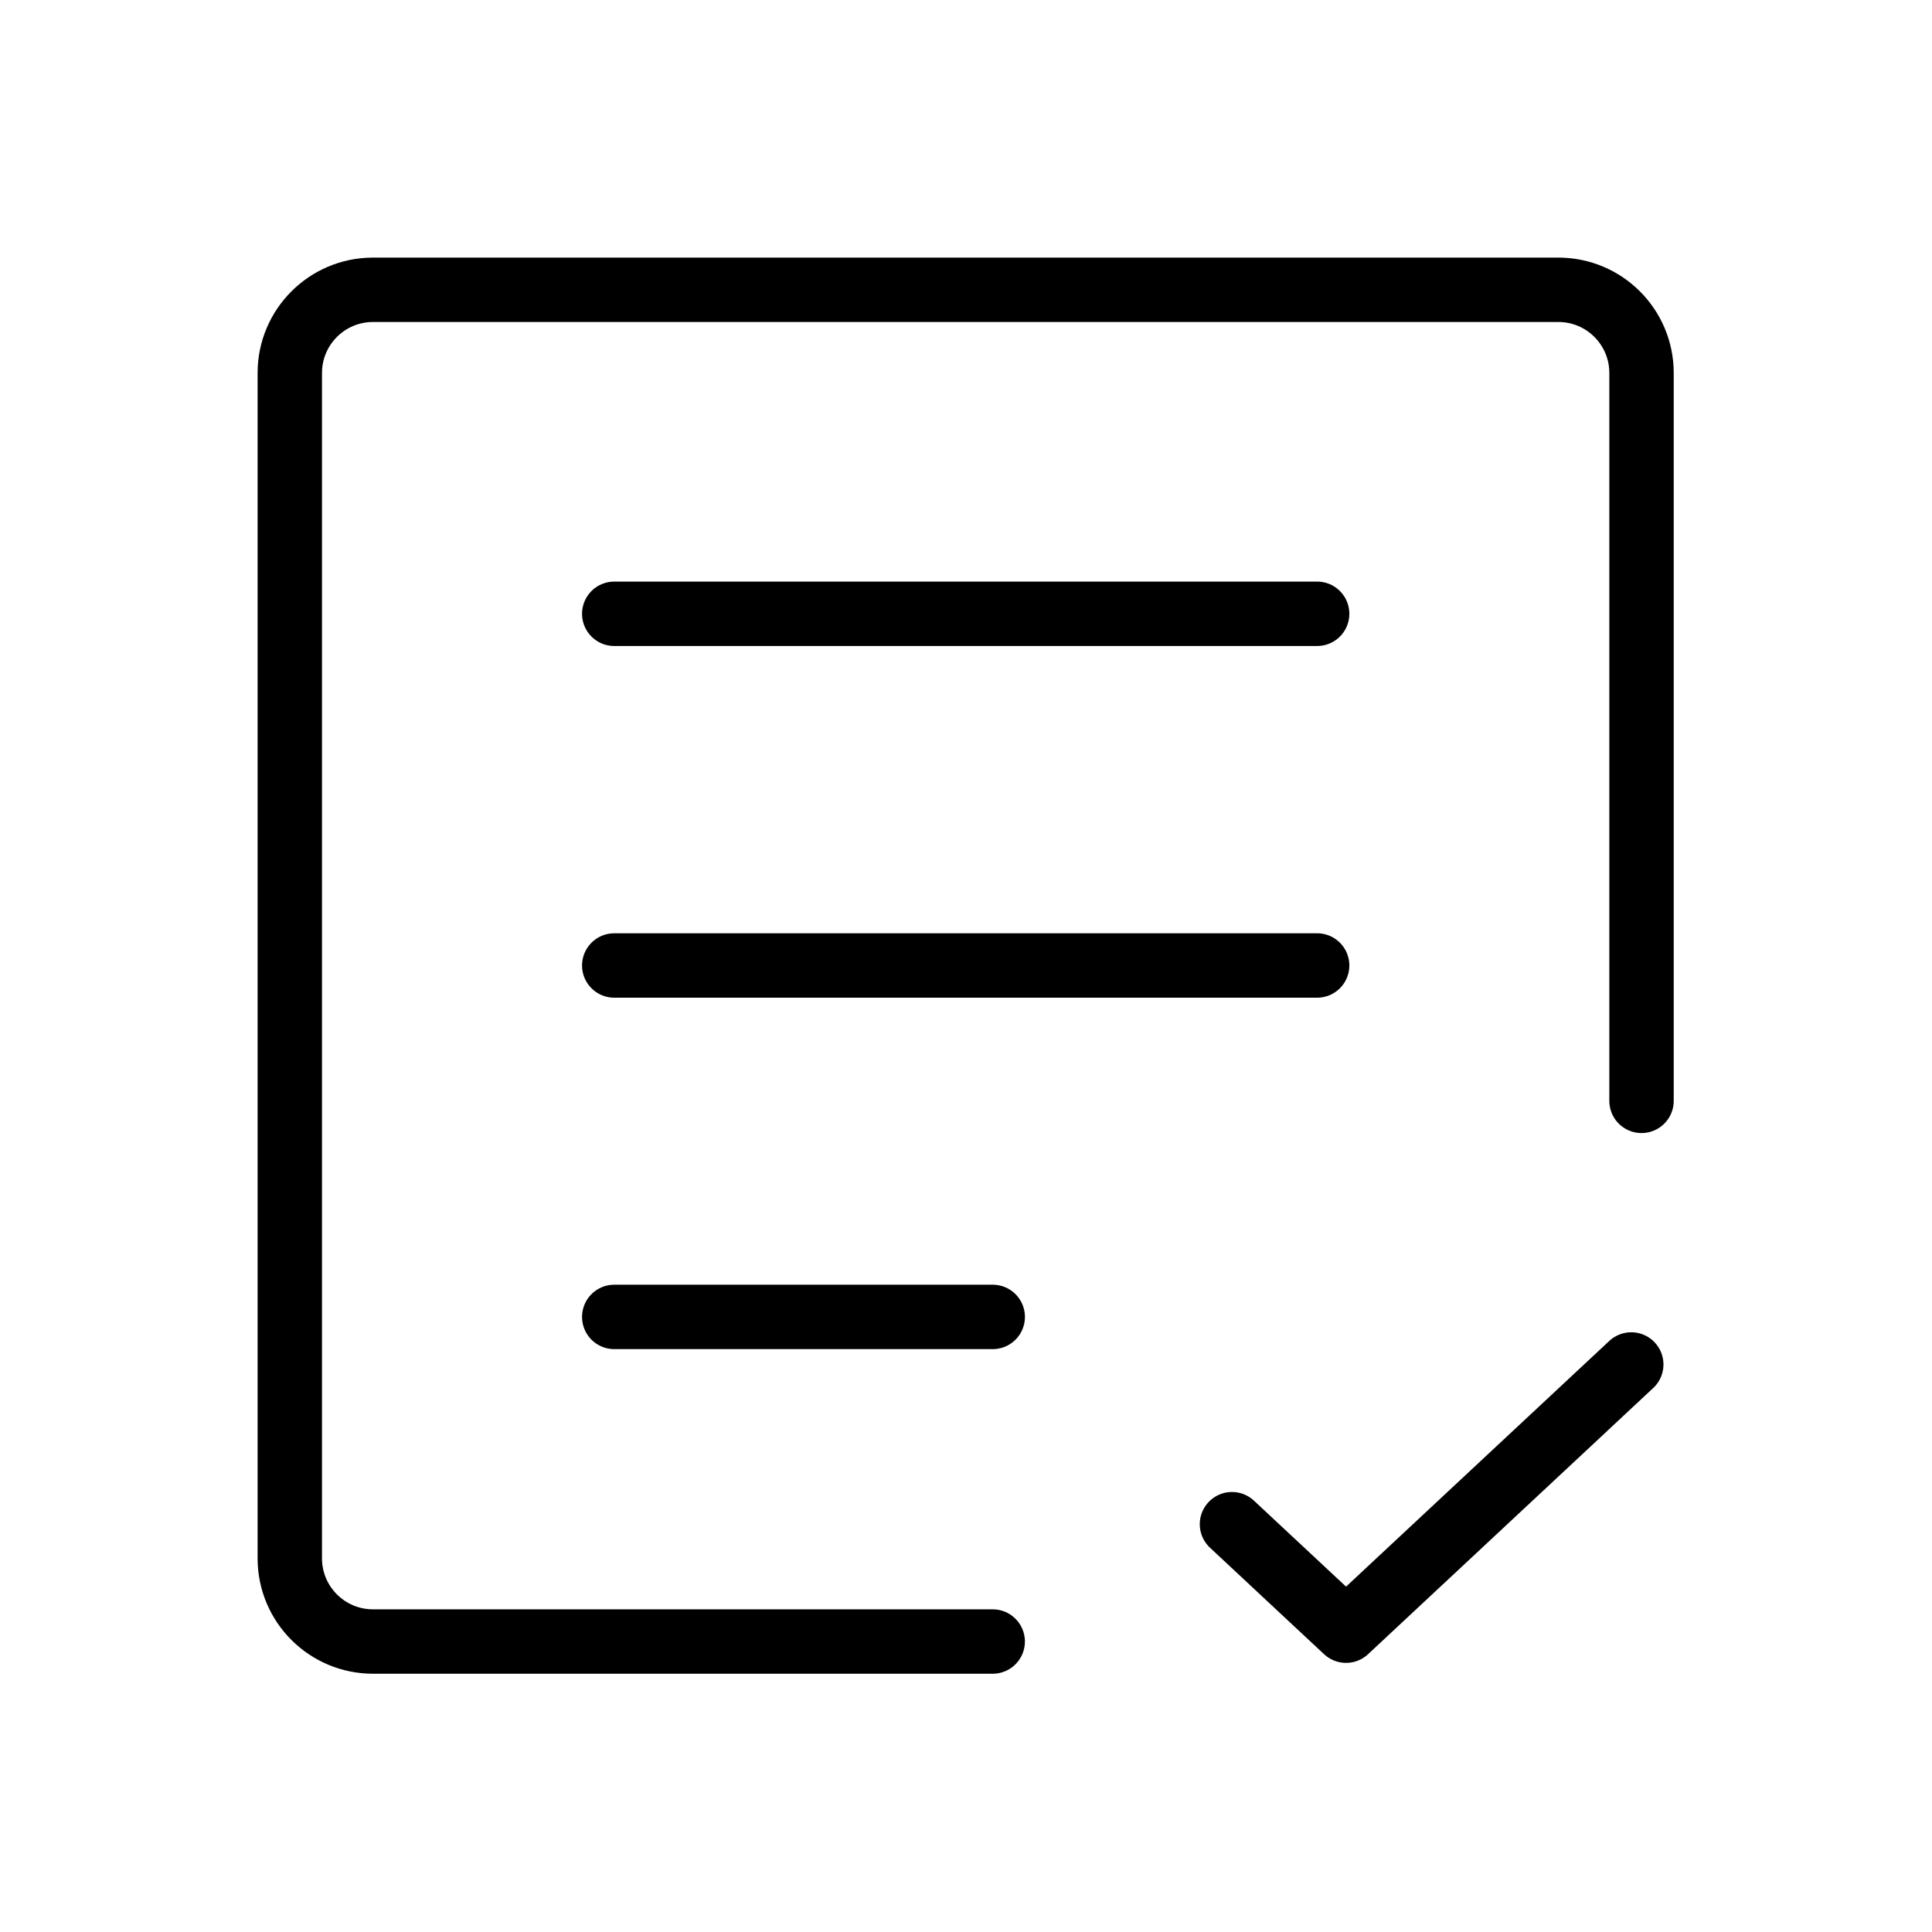 <svg xmlns="http://www.w3.org/2000/svg" width="60" height="60" viewBox="0 0 60 60" fill="none"><path d="M30.829 50.979H11.583C10.157 50.979 9 49.823 9 48.396V11.583C9 10.157 10.157 9 11.583 9H48.396C49.823 9 50.979 10.157 50.979 11.583V34.188" stroke="black" stroke-width="2" stroke-linecap="round"></path><path d="M38.26 47.335L41.803 50.642L50.66 42.375" stroke="black" stroke-width="2" stroke-linecap="round" stroke-linejoin="round"></path><path d="M19.076 19.062H40.905" stroke="black" stroke-width="2" stroke-linecap="round"></path><path d="M19.076 29.984H40.905" stroke="black" stroke-width="2" stroke-linecap="round"></path><path d="M19.076 40.898H30.83" stroke="black" stroke-width="2" stroke-linecap="round"></path></svg>